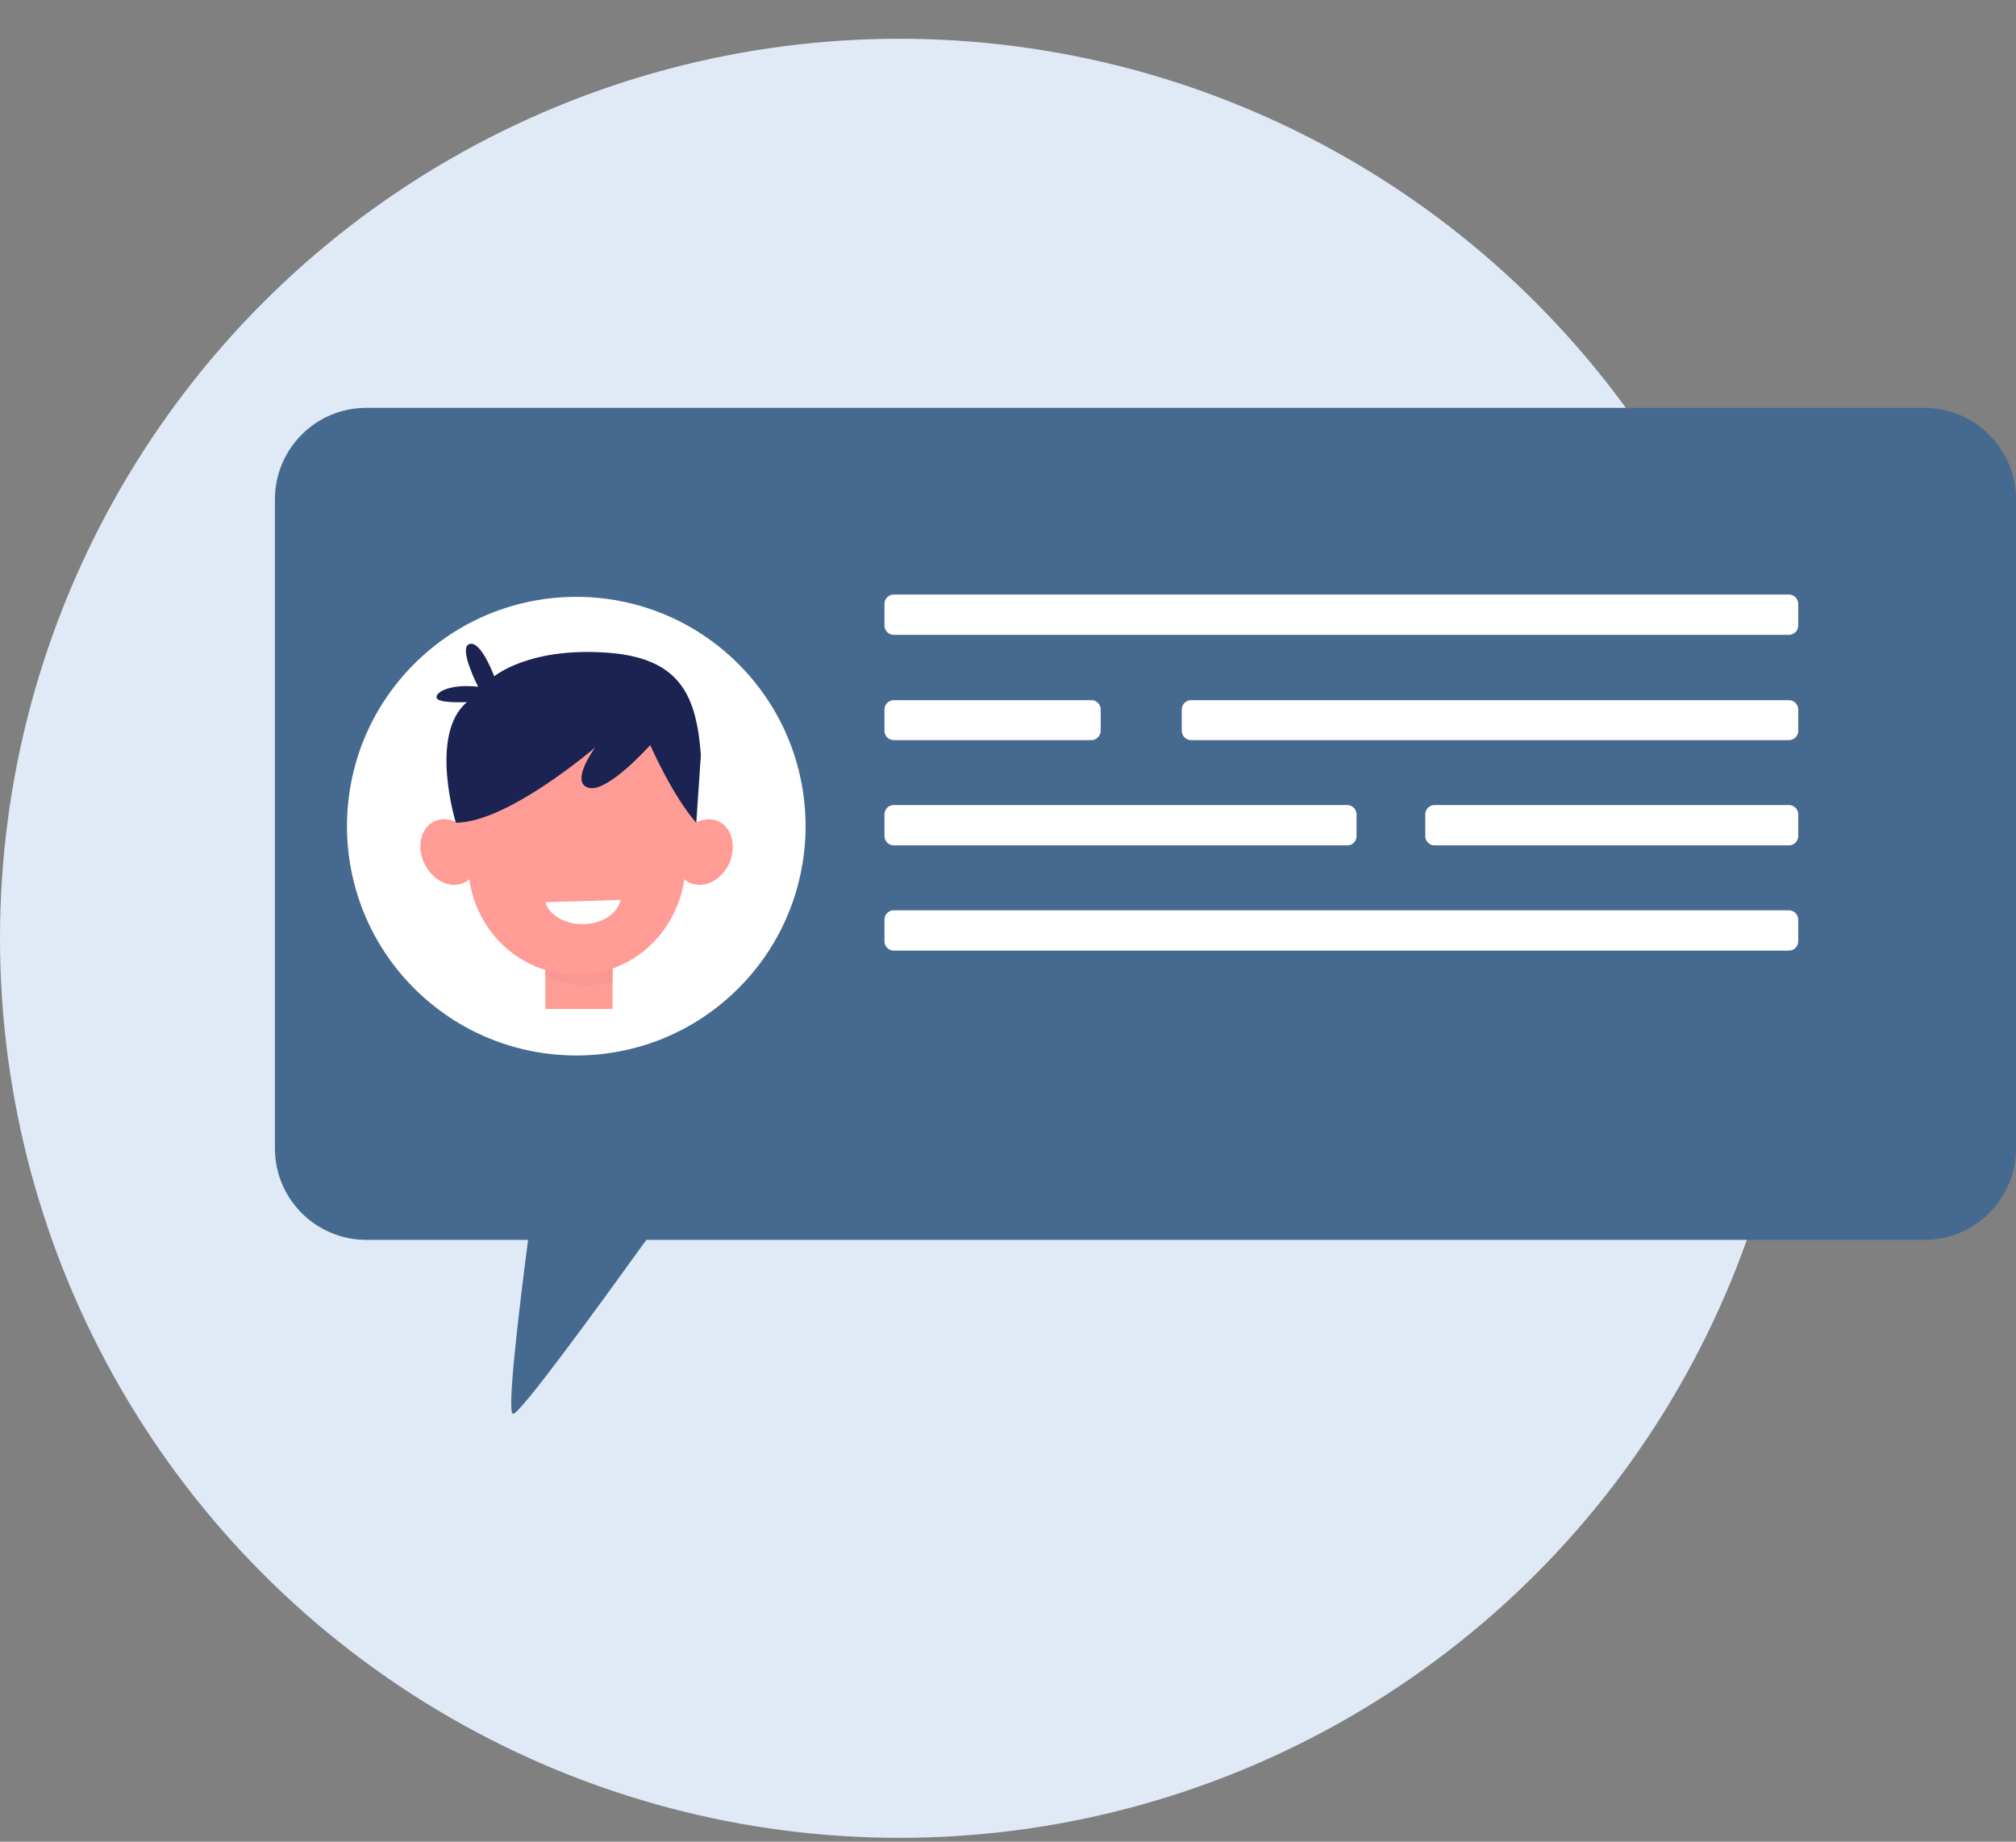 <svg width="104" height="95" viewBox="0 0 104 95" fill="none" xmlns="http://www.w3.org/2000/svg">
<rect x="0" y="0" width="104" height="95" fill="#808080" stroke="none"/>
<circle cx="46.4" cy="48.4" r="46.4" fill="#DFEAF6"/>
<path d="M99.264 21.038H18.899C16.283 21.038 14.183 23.158 14.183 25.753V59.239C14.183 61.855 16.303 63.955 18.899 63.955H27.241C26.765 67.64 26.131 72.93 26.468 72.93C26.844 72.93 30.886 67.363 33.343 63.955H99.284C101.9 63.955 104 61.835 104 59.239V25.753C104 23.158 101.88 21.038 99.264 21.038Z" fill="#466A8F"/>
<path d="M38.093 50.979C42.712 46.359 42.712 38.87 38.093 34.25C33.473 29.631 25.984 29.631 21.364 34.25C16.745 38.87 16.745 46.359 21.364 50.979C25.984 55.598 33.473 55.598 38.093 50.979Z" fill="white"/>
<path d="M31.6 48.579H28.132V52.047H31.6V48.579Z" fill="#FF9C96"/>
<path d="M31.6 50.66V48.579H28.132V50.343C28.885 50.759 29.995 50.996 31.6 50.66Z" fill="#F99893"/>
<path d="M37.088 42.377C36.731 42.199 36.296 42.239 35.919 42.417C36.058 38.989 33.244 36.116 29.737 36.235C26.21 36.116 23.416 38.989 23.555 42.417C23.179 42.219 22.763 42.199 22.386 42.377C21.693 42.714 21.475 43.705 21.911 44.577C22.346 45.449 23.258 45.865 23.951 45.528C24.05 45.488 24.13 45.429 24.209 45.349C24.605 48.183 26.983 50.303 29.757 50.263C32.531 50.303 34.889 48.183 35.305 45.349C35.384 45.429 35.463 45.488 35.562 45.528C36.256 45.865 37.167 45.449 37.603 44.577C38 43.705 37.782 42.714 37.088 42.377Z" fill="#FF9C96"/>
<path d="M25.497 34.888C25.497 34.888 27.241 33.402 31.203 33.659C35.166 33.897 35.919 35.958 36.157 38.93L35.919 42.437C35.919 42.437 34.889 41.387 33.542 38.434C33.542 38.434 31.322 40.931 30.352 40.634C29.381 40.337 30.708 38.553 30.708 38.553C30.708 38.553 26.191 42.437 23.516 42.437C23.516 42.437 22.109 37.88 24.09 36.215C24.09 36.215 22.604 36.295 22.525 35.997C22.446 35.7 23.238 35.264 24.665 35.423C24.665 35.423 23.634 33.422 24.209 33.223C24.804 33.005 25.497 34.888 25.497 34.888Z" fill="#1A2351"/>
<path d="M32.016 46.419C31.857 47.113 31.085 47.648 30.114 47.668C29.143 47.687 28.331 47.212 28.132 46.538L32.016 46.419Z" fill="white"/>
<path d="M92.29 32.748H46.103C45.845 32.748 45.627 32.53 45.627 32.272V31.143C45.627 30.885 45.845 30.667 46.103 30.667H92.29C92.547 30.667 92.765 30.885 92.765 31.143V32.272C92.765 32.53 92.547 32.748 92.29 32.748Z" fill="white"/>
<path d="M56.307 38.177H46.103C45.845 38.177 45.627 37.959 45.627 37.701V36.592C45.627 36.334 45.845 36.116 46.103 36.116H56.307C56.565 36.116 56.783 36.334 56.783 36.592V37.721C56.763 37.959 56.565 38.177 56.307 38.177Z" fill="white"/>
<path d="M92.29 38.177H61.439C61.182 38.177 60.964 37.959 60.964 37.701V36.592C60.964 36.334 61.182 36.116 61.439 36.116H92.29C92.547 36.116 92.765 36.334 92.765 36.592V37.721C92.765 37.959 92.547 38.177 92.29 38.177Z" fill="white"/>
<path d="M69.523 43.606H46.103C45.845 43.606 45.627 43.388 45.627 43.13V42.001C45.627 41.743 45.845 41.525 46.103 41.525H69.503C69.761 41.525 69.979 41.743 69.979 42.001V43.13C69.979 43.388 69.781 43.606 69.523 43.606Z" fill="white"/>
<path d="M92.29 43.606H74.001C73.744 43.606 73.526 43.388 73.526 43.13V42.001C73.526 41.743 73.744 41.525 74.001 41.525H92.29C92.547 41.525 92.765 41.743 92.765 42.001V43.13C92.765 43.388 92.547 43.606 92.29 43.606Z" fill="white"/>
<path d="M92.29 49.035H46.103C45.845 49.035 45.627 48.817 45.627 48.559V47.43C45.627 47.172 45.845 46.954 46.103 46.954H92.29C92.547 46.954 92.765 47.172 92.765 47.43V48.559C92.765 48.817 92.547 49.035 92.29 49.035Z" fill="white"/>
</svg>
